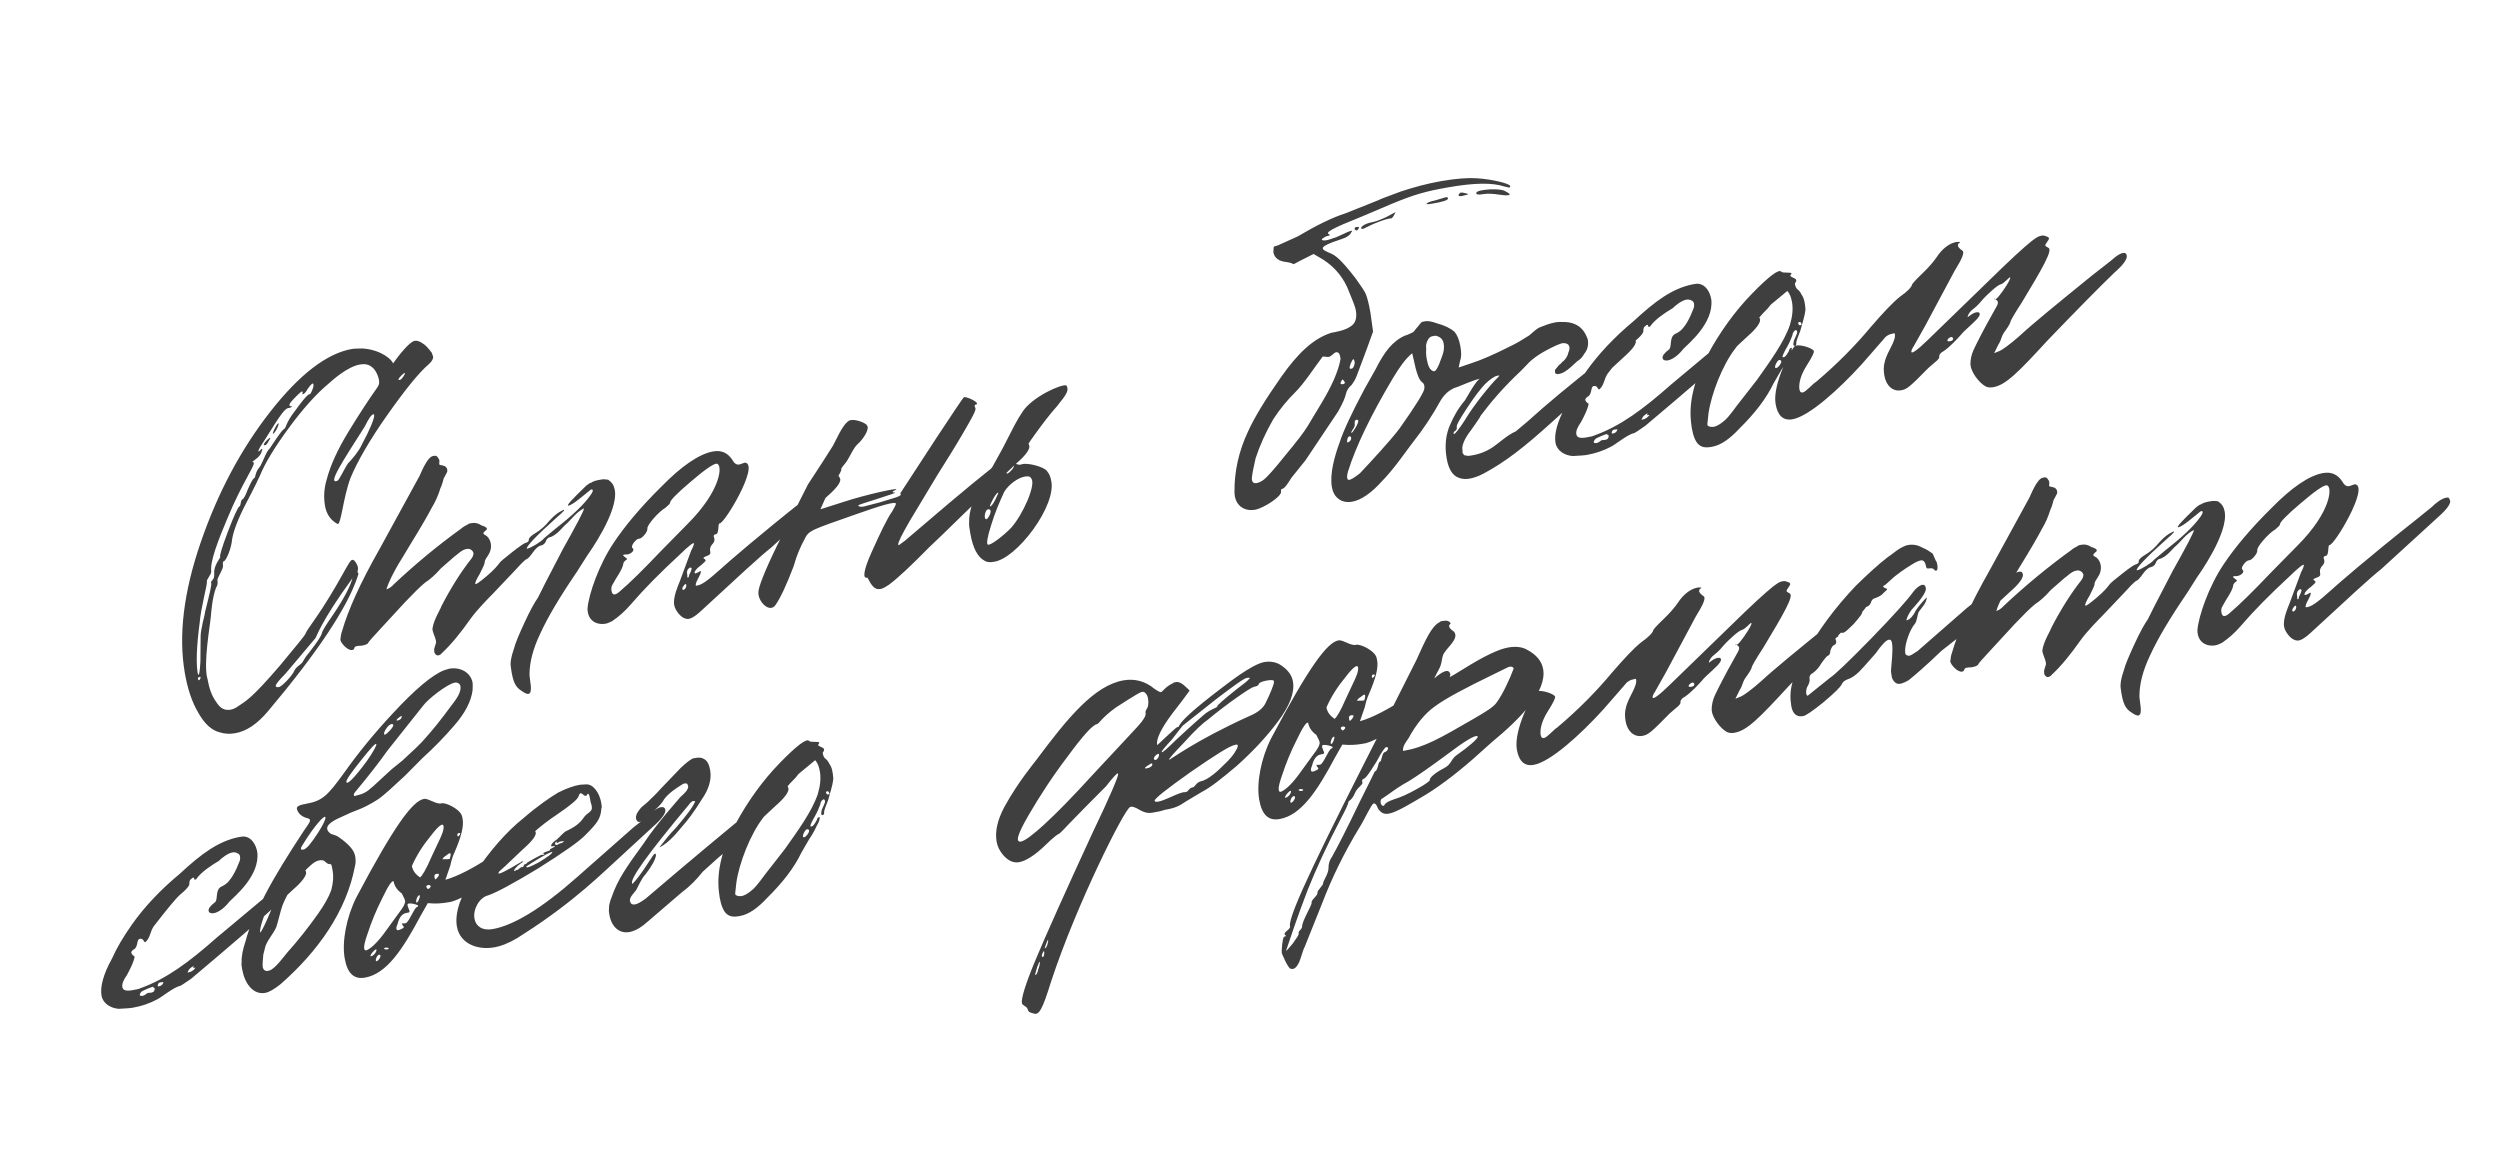 <?xml version="1.0" encoding="UTF-8"?> <svg xmlns="http://www.w3.org/2000/svg" width="270" height="127" viewBox="0 0 270 127" fill="none"><path d="M46.629 38.095L46.774 38.508C46.81 38.721 46.647 39.042 46.329 39.316C45.246 40.235 43.743 42.103 41.808 44.85C39.873 47.597 38.585 49.866 37.863 51.599C37.06 53.711 36.842 56.672 36.463 56.591C35.738 56.205 35.261 55.557 35.101 54.635C34.941 53.713 34.994 52.754 35.272 51.829C35.664 50.299 36.458 48.554 37.653 46.593C38.847 44.632 39.89 43.063 40.77 41.814C40.946 41.565 40.98 41.34 40.931 41.056C40.833 40.488 40.509 39.887 40.176 39.652C39.831 39.346 39.38 39.278 38.884 39.364C37.465 39.611 35.83 41.136 35.512 41.411C34.17 42.52 32.701 44.163 31.164 46.257C29.627 48.35 28.608 50.061 28.095 51.319C27.99 51.556 27.512 52.589 26.576 54.359C25.7 56.046 25.199 57.375 25.063 58.275C24.998 59.163 24.439 60.576 24.155 60.625C24.084 60.637 24.038 60.791 24.087 61.075C24.148 61.43 23.445 62.429 23.482 62.642C23.531 62.925 23.509 63.221 23.333 63.471C22.925 64.492 22.795 66.268 22.773 66.564C22.708 67.452 21.919 71.754 22.415 73.349C22.587 74.342 22.877 75.169 23.354 75.817C23.761 76.477 24.248 76.758 24.887 76.647C25.17 76.598 25.442 76.478 25.701 76.287C26.549 75.701 27.105 75.532 30.265 71.842C32.015 69.712 32.99 68.593 33.024 68.368C33.129 68.13 33.364 67.797 33.774 67.215C36.706 63.053 37.753 60.24 38.086 60.475C38.287 60.367 38.814 61.299 38.638 61.549L38.616 61.845C38.687 61.832 38.699 61.903 38.711 61.974L38.619 62.283C37.516 65.616 34.269 70.49 28.936 76.822C27.785 78.191 26.606 78.98 25.4 79.189C24.762 79.3 24.241 79.244 23.778 79.105C22.865 78.898 22.079 78.157 21.445 77.025C20.727 75.834 20.256 74.381 19.96 72.679C19.259 68.635 19.832 63.932 21.68 58.569C23.527 53.207 26.006 48.539 29.175 44.482C32.345 40.425 35.313 38.157 38.009 37.689C38.293 37.64 38.66 37.65 39.169 37.635C41.241 37.787 42.385 38.904 42.446 39.258C43.091 38.343 44.23 36.903 44.798 36.805C45.01 36.768 45.319 36.861 45.569 37.036C45.889 37.2 46.247 37.577 46.629 38.095ZM33.856 41.552C33.843 41.481 33.831 41.41 33.76 41.422C33.689 41.434 33.501 41.613 33.208 42.029C32.939 42.587 32.526 42.732 32.689 42.411L32.677 42.34C32.665 42.27 32.665 42.27 32.594 42.282C32.523 42.294 32.205 42.569 31.711 43.093C31.276 43.533 31.113 43.854 31.409 43.876C31.621 43.839 31.504 44.005 31.291 44.042C30.782 44.057 30.431 44.557 28.544 47.587C27.899 48.503 27.702 49.049 28.137 48.608C28.313 48.358 28.408 48.488 28.245 48.809C28.072 49.496 26.974 49.906 27.34 49.915C27.72 49.996 26.64 51.352 25.157 54.605C23.326 58.796 22.699 60.658 22.813 61.734C22.803 62.102 22.239 62.638 22.346 62.838C22.396 63.122 21.679 65.731 21.57 67.211C21.22 69.829 21.173 71.665 21.345 72.658C21.37 72.8 21.382 72.871 21.453 72.858C21.524 72.846 21.592 72.396 21.645 71.437L21.665 69.022C21.65 68.513 21.718 68.063 21.844 67.529C21.866 67.233 22.064 66.687 22.166 66.012C22.639 64.103 22.905 63.107 22.797 62.906C22.76 62.694 23.198 62.691 23.134 61.898C23.069 61.105 23.797 60.248 23.785 60.178C23.69 60.048 23.968 59.123 24.619 57.402C25.271 55.682 25.703 54.803 25.833 54.707C26.046 54.67 25.935 54.032 26.206 53.912C26.277 53.9 26.512 53.567 26.756 52.867C27.071 52.154 27.293 51.75 27.423 51.655C27.636 51.618 27.491 51.205 27.901 50.622C28.337 50.181 28.683 48.806 29.13 48.436C29.365 48.103 30.396 46.463 30.667 46.343C30.939 46.222 30.782 45.738 31.92 44.298C32.389 43.633 33.223 42.538 33.448 42.572C33.531 42.631 33.905 41.835 33.856 41.552ZM43.191 41.029C43.404 40.992 43.803 40.339 43.719 40.28C43.636 40.221 42.954 40.924 43.037 40.983C43.05 41.054 43.121 41.041 43.191 41.029ZM29.51 46.836C29.31 46.943 29.847 45.827 30.047 45.719C30.248 45.611 29.782 46.715 29.51 46.836ZM40.411 44.8C40.398 44.729 40.398 44.729 40.328 44.741C40.115 44.778 39.821 45.194 39.389 46.073C37.034 49.769 35.299 52.408 36.456 51.916C36.657 51.808 37.182 50.621 37.592 50.038C38.027 49.597 38.814 48.657 39.071 48.028C39.901 46.496 40.472 45.154 40.411 44.8ZM29.053 47.572C28.89 47.893 28.773 48.059 28.631 48.084C27.992 48.195 29.698 46.657 29.053 47.572ZM30.162 74.198C30.504 74.066 31.563 73.005 31.819 72.376C32.041 71.973 32.384 71.84 32.63 71.578L33.029 70.924C33.51 70.329 34.649 68.89 34.776 68.356C34.81 68.131 35.208 67.478 35.97 66.395C37.19 64.576 37.844 63.294 38.063 62.452C34.579 67.221 34.14 68.905 34.069 68.917L31.039 72.512C30.745 72.928 29.027 74.395 30.162 74.198ZM21.644 73.117C21.561 73.059 21.289 73.179 21.397 73.379C21.517 73.651 21.727 73.176 21.644 73.117ZM55.173 72.055C55.087 71.558 55.201 70.954 55.492 70.099C55.665 69.412 56.085 68.462 56.668 67.192C57.252 65.921 57.755 65.03 58.107 64.531L58.867 63.011L60.784 59.317C62.235 56.727 63.007 55.278 63.087 54.899C62.273 55.259 61.569 56.258 61.121 56.628C60.921 56.736 60.1 57.901 59.319 58.036C59.249 58.048 58.989 58.24 58.955 58.465C58.85 58.702 58.662 58.881 58.378 58.93C58.166 58.967 57.848 59.241 57.554 59.658C57.261 60.074 57.014 60.336 56.944 60.348C56.601 60.48 55.873 61.337 55.626 61.599L53.216 64.136C52.781 64.577 51.475 65.9 50.83 66.815C49.775 68.314 48.753 69.587 47.682 70.576C47.624 70.66 47.494 70.755 47.352 70.78C47.069 70.829 46.865 70.499 46.899 70.274C46.85 69.99 47.026 69.74 47.06 69.515C47.119 69.432 47.094 69.29 47.069 69.148C47.008 68.793 46.697 68.263 46.706 67.896C46.83 66.924 47.639 65.688 47.673 65.463C48.713 63.456 49.803 61.732 50.942 60.292C51 60.209 51.118 60.043 51.139 59.747C51.09 59.463 50.757 59.228 50.474 59.278L50.332 59.302C49.835 59.388 49.283 59.995 49.082 60.103L47.623 61.379C46.953 62.153 46.376 62.618 45.916 62.917C45.339 63.383 44.657 64.086 43.728 65.05L41.084 67.92C40.285 68.79 39.791 69.314 39.745 69.468C39.686 69.551 39.485 69.659 39.06 69.733C38.551 69.748 38.338 69.785 38.292 69.939C38.245 70.093 38.187 70.177 38.045 70.201C37.548 70.287 36.821 69.463 36.759 69.109C36.793 68.883 36.803 68.516 36.954 68.125C37.591 65.895 38.909 62.963 40.98 59.316L45.309 51.404C45.472 51.083 46.124 49.363 46.763 49.252L46.904 49.227C47.259 49.166 47.321 49.521 47.404 49.579C47.512 49.78 47.419 50.088 47.431 50.159C47.514 50.218 47.669 50.264 47.74 50.252L48.048 50.344C48.298 50.52 48.335 50.733 48.301 50.958L47.915 51.683C47.788 52.217 47.637 52.608 47.578 52.691C47.346 53.462 47.031 54.175 46.633 54.828C46.306 55.469 45.522 56.848 44.21 58.975C43.824 59.7 42.299 61.864 41.731 63.643C41.944 63.606 42.274 63.403 42.579 63.057C44.779 60.995 47.205 58.967 49.738 57.14C50.055 56.865 50.327 56.745 50.527 56.638C50.586 56.554 50.728 56.53 50.941 56.493C51.295 56.431 51.675 56.512 52.008 56.746C52.624 56.932 52.732 57.132 52.402 57.336C52.084 57.61 52.168 57.669 52.572 57.891C52.834 58.138 52.954 58.409 53.003 58.693C53.089 59.19 52.95 59.652 52.657 60.068C52.422 60.401 52.317 60.639 52.342 60.781C52.308 61.006 52.085 61.41 51.817 61.968C51.419 62.621 51.267 63.013 51.35 63.072C51.434 63.13 51.822 62.843 52.588 62.199C53.353 61.555 53.776 61.043 53.952 60.794C54.069 60.627 54.516 60.257 55.352 59.601C56.189 58.944 56.648 58.645 56.79 58.621C57.003 58.584 57.12 58.417 57.108 58.347C57.071 58.134 57.318 57.872 57.849 57.56C58.379 57.249 58.885 56.796 59.367 56.201C59.919 55.594 60.379 55.295 60.65 55.175L60.851 55.067C61.064 55.03 60.817 55.292 60.181 55.841C57.839 57.928 56.793 59.059 56.901 59.259L56.972 59.247C57.327 59.186 58.517 58.468 58.752 58.135L59.965 57.121C61.767 55.712 63.025 54.544 63.788 53.462C64.14 52.962 64.044 52.833 63.831 52.87L63.702 52.965L62.548 53.896C61.971 54.361 61.57 54.577 61.428 54.602C61.073 54.663 61.755 53.96 63.319 52.447C63.579 52.256 63.708 52.16 63.779 52.148L63.85 52.136C64.168 51.861 65.103 51.772 65.174 51.76C65.54 51.77 65.695 51.816 65.695 51.816C66.111 52.109 66.314 52.439 66.4 52.936C66.806 55.277 63.569 59.784 63.451 59.951L62.303 61.757C60.439 64.492 59.139 66.69 58.346 68.435C57.54 70.11 57.206 71.556 57.19 72.728C57.146 73.32 57.63 74.844 57.062 74.942C56.92 74.967 56.683 74.862 56.35 74.627C55.696 74.229 55.385 73.698 55.173 72.055ZM73.352 66.345C73.078 66.028 72.874 65.698 72.813 65.343C72.665 64.491 73.249 63.221 73.4 62.83L74.645 59.471C74.867 59.068 74.96 58.759 74.948 58.688C74.923 58.546 74.405 58.929 73.405 59.906C71.263 61.885 69.523 63.648 68.125 65.279C67.455 66.052 66.82 66.601 66.101 67.091C65.829 67.211 65.629 67.319 65.416 67.356C64.352 67.54 63.449 66.966 63.452 65.723C63.561 64.243 64.676 60.98 66.306 58.579C67.466 56.843 69.158 54.796 71.404 52.58C73.638 50.293 75.536 49.014 77.025 48.755C77.948 48.596 78.589 48.923 79.079 49.642C79.295 50.043 79.544 50.219 79.828 50.169C80.041 50.133 80.442 49.917 80.525 49.975C81.972 50.309 78.237 56.584 77.715 56.528C77.502 56.565 77.687 57.629 77.332 57.69C77.119 57.727 77.061 57.81 77.085 57.952C77.098 58.023 77.301 58.353 76.996 58.699C76.749 58.961 76.644 59.198 76.693 59.482C76.742 59.766 76.767 59.907 76.282 60.065C75.94 60.197 75.881 60.28 76.119 60.385L76.214 60.515C76.227 60.586 76.038 60.764 75.721 61.039C75.002 61.529 74.745 62.158 75.347 61.834C75.547 61.727 75.677 61.631 75.689 61.702C75.751 62.057 75.022 62.914 75.155 63.256C75.735 63.229 76.383 62.751 77.901 61.392C78.595 60.76 81.832 57.933 87.037 53.816L88.768 52.419C89.015 52.157 89.839 51.43 90.418 51.403C90.56 51.378 90.644 51.437 90.668 51.578C90.942 51.896 90.544 52.55 89.403 53.552L83.284 59.143C82.189 59.991 79.671 62.327 75.576 66.106C75.07 66.559 74.61 66.858 74.243 66.849C73.947 66.827 73.626 66.663 73.352 66.345ZM71.367 59.528L74.224 56.621C77.964 52.904 78.064 50.11 77.401 50.079C77.105 50.057 76.186 50.655 74.597 52.026C73.066 53.315 72.326 54.101 72.362 54.314C72.375 54.385 72.186 54.563 71.869 54.838C71.138 55.257 69.857 56.721 69.918 57.076C69.98 57.43 69.31 58.204 69.014 58.182L68.943 58.195C68.659 58.244 68.061 59.005 68.31 59.181L68.406 59.311C68.455 59.595 67.995 59.894 67.628 59.884C67.261 59.875 67.203 59.958 67.452 60.134C67.619 60.251 67.702 60.31 67.714 60.381C67.727 60.452 67.313 60.596 67.304 60.963C67.189 61.568 66.474 62.496 66.205 63.054C66.029 63.304 65.995 63.529 66.044 63.812C66.13 64.309 66.426 64.331 66.932 63.878C68.015 62.959 69.45 61.541 71.367 59.528ZM74.437 62.065C74.496 61.982 74.764 61.424 74.681 61.365C74.573 61.165 74.255 61.439 74.221 61.664C74.163 61.747 74.224 62.102 74.236 62.173C74.249 62.244 74.19 62.327 74.273 62.386C74.357 62.444 74.449 62.136 74.437 62.065ZM73.724 63.431C73.665 63.514 73.702 63.727 73.773 63.715C74.27 63.629 74.227 62.54 73.724 63.431ZM93.684 62.382C93.129 62.551 93.253 61.58 94.151 59.597C95.05 57.615 95.738 56.107 96.383 55.191C96.664 54.704 96.769 54.467 96.757 54.396C96.708 54.112 95.042 54.62 92.22 55.621C87.744 57.201 87.318 57.275 86.898 58.224C86.454 59.032 86.034 59.982 85.722 61.132C84.918 63.244 84.276 64.598 83.749 65.347C83.103 66.263 81.852 64.945 81.905 63.986C81.89 63.477 82.541 61.756 83.943 58.883L87.262 52.315L88.821 49.926L89.969 48.119L90.624 46.836C91.01 46.112 91.361 45.612 91.763 45.397L91.904 45.372C92.401 45.286 93.255 45.576 93.6 45.882L93.708 46.083C93.794 46.579 93.149 47.495 92.643 47.948C92.196 48.318 91.788 49.338 91.378 49.921C91.013 50.349 90.838 50.599 90.85 50.67C90.933 50.729 90.711 51.133 90.313 51.786C89.914 52.44 89.68 52.773 89.609 52.785C89.396 52.822 89.458 53.177 89.025 54.056L88.605 55.005L91.098 54.208C93.377 53.447 97.668 52.484 96.653 52.952C96.311 53.085 96.335 53.227 96.619 53.178C96.844 53.212 96.289 53.381 94.836 53.852C93.383 54.323 92.686 54.517 92.698 54.588C92.723 54.73 92.948 54.764 93.303 54.702L94.981 54.265C96.434 53.794 97.569 53.597 97.223 53.292L101.091 47.36C103.002 44.471 103.986 42.985 104.116 42.89C104.471 42.828 105.907 43.529 105.423 43.686C105.21 43.723 105.235 43.865 105.343 44.066C105.451 44.266 105.006 45.074 104.105 46.618C103.262 48.08 102.289 49.637 101.2 51.36L98.307 56.173C97.406 57.718 96.974 58.597 97.011 58.809C97.023 58.88 97.023 58.88 97.094 58.868L97.742 58.39C100.861 55.73 104.039 52.987 107.443 50.278L109.245 48.87C109.445 48.762 110.244 47.892 110.824 47.865C111.037 47.828 111.133 47.958 111.17 48.17C111.231 48.525 110.762 49.191 109.808 50.014C105.22 54.317 101.551 58.022 100.351 59.107C98.363 61.133 96.916 62.48 96.009 63.148C95.809 63.256 95.361 63.626 94.994 63.617C94.214 63.752 93.767 62.441 93.684 62.382ZM104.793 57.606C104.695 57.039 104.634 56.684 104.668 56.459C104.558 54.14 106.61 51.226 107.197 50.394C108.145 48.695 108.53 47.97 108.472 48.054C109.29 46.45 109.886 45.251 110.414 44.502C111.445 42.861 114.702 41.42 115.177 41.63C115.488 42.16 115.195 42.577 114.174 43.85C113.316 44.802 112.365 46.063 111.251 47.645L110.173 49.439C109.819 49.501 109.606 49.538 109.665 49.454C109.606 49.538 109.168 49.541 109.538 49.988C109.788 50.164 110.096 50.257 110.367 50.136C110.994 49.955 112.677 50.394 113.047 50.841C113.321 51.159 113.454 51.501 113.515 51.856C114.196 54.515 109.807 60.391 107.299 60.679C106.945 60.741 106.578 60.731 106.328 60.556C105.603 60.17 105.076 59.238 104.793 57.606ZM108.705 51.082C108.717 51.153 108.717 51.153 108.788 51.141C109.001 51.104 109.553 50.497 109.516 50.284C109.492 50.142 109.408 50.084 109.266 50.108C109.054 50.145 108.949 50.382 108.785 50.703C108.739 50.857 108.692 51.011 108.705 51.082ZM109.216 56.986C109.886 56.212 110.448 55.238 110.973 54.05C111.486 52.792 111.634 51.963 111.36 51.645C111.252 51.444 111.027 51.41 110.672 51.472C109.892 51.607 108.926 52.359 108.469 53.096C107.99 54.129 107.466 55.316 107.048 56.704C106.619 58.02 106.529 58.767 106.683 58.813C106.933 58.989 108.476 57.772 109.216 56.986ZM107.76 53.219C107.547 53.256 106.834 54.622 106.917 54.681C107 54.739 107.247 54.477 107.516 53.919C107.784 53.361 107.889 53.124 107.76 53.219ZM106.682 55.014C106.399 55.063 106.204 56.047 106.5 56.068C106.666 56.185 107.392 54.891 106.682 55.014ZM133.323 53.172C133.296 50.911 133.791 48.706 134.807 46.557C135.495 45.049 136.69 43.089 138.391 40.675C140.091 38.261 141.773 36.581 143.781 35.94C144.136 35.879 145.271 35.682 145.789 35.3C146.391 34.976 146.576 34.359 146.429 33.508C146.367 33.154 146.102 32.469 145.729 31.583C145.175 30.072 144.244 28.918 142.925 28.05L141.867 27.43L140.322 28.209L139.72 28.533C139.399 28.369 139.174 28.335 138.949 28.301C138.132 28.224 137.633 27.872 137.522 27.233L137.565 26.641L138.05 26.484L140.15 25.535C142.072 24.398 143.819 23.511 145.342 23.028L148.896 21.608C149.026 21.512 149.852 21.223 151.293 20.681C152.675 20.222 154.14 19.822 155.701 19.551C157.332 19.268 158.634 19.189 159.522 19.254C161.073 19.351 163.053 19.811 163.102 20.095C163.115 20.166 163.056 20.249 162.985 20.261L162.452 20.135C161.135 19.705 159.17 19.754 156.475 20.221C153.921 20.664 152.739 21.015 150.284 22.025L147.085 23.383C143.873 24.671 143.071 25.102 143.546 25.312C143.7 25.358 143.642 25.442 143.358 25.491C143.216 25.515 143.016 25.623 142.756 25.814L142.769 25.885C142.781 25.956 142.935 26.003 143.29 25.941C143.503 25.904 143.845 25.772 144.329 25.615L145.616 25.026C146.1 24.869 146.1 24.869 145.924 25.119C145.819 25.357 145.501 25.631 144.946 25.8C143.493 26.271 142.821 26.607 142.858 26.82C142.895 27.033 143.203 27.125 143.524 27.289C144.224 27.533 144.818 28.015 146.418 30.076C147.004 30.924 147.386 31.442 147.518 31.785C147.651 32.127 147.832 32.753 148.004 33.747L148.29 35.816L147.499 37.999L146.499 40.657C146.347 41.049 146.171 41.299 145.996 41.548C145.678 41.823 145.443 42.156 145.363 42.535C145.282 42.914 145.026 43.543 144.523 44.434L140.983 49.725L139.48 51.593C139.023 52.33 138.73 52.746 138.517 52.783C138.375 52.808 138.316 52.891 138.353 53.104C138.439 53.6 136.471 54.891 135.549 55.051C134.343 55.26 133.344 54.557 133.323 53.172ZM157.557 20.983C157.615 20.9 157.674 20.817 157.745 20.805C157.887 20.78 158.112 20.814 158.42 20.907C158.645 20.941 158.587 21.024 158.161 21.098C157.819 21.23 157.381 21.233 157.557 20.983ZM160.184 20.966C159.688 21.052 159.463 21.018 159.438 20.876C159.413 20.735 159.614 20.627 160.111 20.541C160.962 20.393 162.134 20.409 162.538 20.631C162.858 20.795 163.025 20.912 163.037 20.983C163.049 21.054 162.979 21.066 162.908 21.079C162.695 21.116 162.399 21.094 161.948 21.026C161.273 20.924 160.681 20.88 160.184 20.966ZM154.969 21.651L156.15 21.3C156.292 21.276 156.375 21.334 156.388 21.405C156.424 21.618 155.869 21.787 154.734 21.984C154.379 22.046 154.167 22.082 154.083 22.024C154 21.965 154.401 21.75 154.969 21.651ZM148.213 23.991C148.497 23.942 148.981 23.785 149.725 23.437L150.727 22.898L150.564 23.219C150.4 23.539 150.271 23.635 150.116 23.588C149.549 23.687 148.451 24.096 147.578 24.54C147.247 24.744 147.035 24.78 147.01 24.639C146.973 24.426 147.575 24.102 148.213 23.991ZM146.301 24.762C146.276 24.62 146.335 24.536 146.547 24.5L146.773 24.534C146.785 24.605 146.726 24.688 146.609 24.854C146.55 24.938 146.313 24.832 146.301 24.762ZM141.219 46.03L142.694 43.582C143.772 41.788 144.519 40.197 144.782 38.763L144.745 38.55C144.684 38.195 144.588 38.066 144.363 38.032L144.292 38.044C144.079 38.081 143.786 38.497 143.502 38.546C143.289 38.583 143.052 38.478 142.839 38.515L142.663 38.765C142.123 39.443 140.857 41.416 139.858 42.393C139.046 43.192 138.259 44.132 137.509 45.285C136.666 46.746 136.036 48.171 135.607 49.488C135.32 50.78 135.159 51.538 135.208 51.822C135.257 52.106 135.424 52.223 135.707 52.174C135.92 52.137 136.263 52.005 136.58 51.73C136.898 51.456 137.697 50.587 138.836 49.147C140.046 47.695 140.821 46.684 141.219 46.03ZM146.311 39.155C146.225 38.659 146.154 38.671 145.886 39.229C145.688 39.775 145.713 39.917 146.055 39.784C146.185 39.689 146.29 39.451 146.311 39.155ZM145.212 41.246C145.105 41.045 145.021 40.986 144.95 40.999L144.787 41.319C144.728 41.403 144.824 41.532 145.036 41.495C145.249 41.459 145.296 41.304 145.212 41.246ZM144.904 54.087C144.346 53.819 143.976 53.371 143.841 52.591C143.595 51.172 144.138 49.251 144.685 47.768C145.115 46.451 146.025 44.539 147.347 42.045L148.575 39.859C149.499 38.018 150.39 36.84 151.748 36.24C151.961 36.203 152.362 35.987 152.633 35.867L153.479 34.844C153.537 34.76 153.679 34.736 153.892 34.699C154.247 34.637 154.626 34.718 155.172 34.915C156.014 35.135 156.655 35.462 157.084 35.826C157.358 36.144 157.598 36.687 157.721 37.396C157.832 38.035 157.847 38.544 157.696 38.935L157.535 39.694L158.846 39.248C159.885 38.921 161.314 38.308 163.06 37.421C163.803 37.073 164.464 36.666 164.923 36.367C165.266 36.235 165.864 35.473 166.42 35.304C166.762 35.171 167.376 34.919 168.014 34.808C168.298 34.759 168.665 34.768 169.032 34.778C170.062 34.819 170.799 35.275 171.23 36.078C171.351 36.349 171.458 36.55 171.483 36.691C171.581 37.259 171.455 37.792 171.091 38.221C170.927 38.541 170.68 38.804 170.35 39.007L169.656 39.639C169.15 40.092 168.69 40.391 168.181 40.406L168.027 40.36C167.944 40.301 167.919 40.159 167.953 39.934L168.376 39.422C168.576 39.314 168.681 39.077 168.882 38.969C169.129 38.707 169.305 38.457 169.385 38.078C169.49 37.841 169.524 37.615 169.499 37.474C169.463 37.261 169.284 37.073 168.917 37.063C168.763 37.017 168.491 37.137 168.149 37.269C166.591 37.978 165.542 38.671 164.931 39.362L164.249 40.065C162.425 41.769 161.027 43.4 159.901 44.911C159.854 45.065 159.503 45.564 158.857 46.48C158.2 47.325 157.885 48.037 157.913 48.617L158.052 48.154C157.959 48.462 157.925 48.688 157.962 48.9C157.974 48.971 158.07 49.101 158.153 49.16C158.236 49.218 158.449 49.181 158.532 49.24C159.538 49.139 160.435 48.837 161.284 48.251C161.743 47.953 162.814 46.963 163.7 46.59L164.912 45.576C166.995 43.681 169.679 41.462 172.894 38.931L174.625 37.535C174.872 37.273 175.696 36.546 176.276 36.518C176.418 36.493 176.501 36.552 176.597 36.682C176.871 37 176.402 37.666 175.26 38.667C172.366 41.361 170.283 43.257 169.07 44.271L167.364 45.809C164.645 48.253 162.655 49.84 160.249 51.135C159.647 51.458 159.092 51.627 158.737 51.689C158.312 51.763 157.945 51.753 157.553 51.602C156.853 51.358 156.434 50.627 156.237 49.492C156.004 48.144 156.149 46.876 156.628 45.843C156.989 44.977 157.492 44.086 158.221 43.229L158.9 42.088C158.959 42.005 159.579 40.947 159.863 40.898C159.082 41.033 157.737 41.705 157.111 41.887C156.497 42.139 155.991 42.592 155.593 43.246C154.704 44.861 153.719 46.348 152.581 47.787C152.04 48.465 150.587 50.617 149.281 51.94C148.118 53.238 147.01 54.014 146.017 54.186C145.662 54.248 145.295 54.239 144.904 54.087ZM155.775 38.392C155.926 38 155.994 37.55 155.92 37.124C155.834 36.627 155.572 36.381 155.039 36.254L154.826 36.291L154.684 36.315C154.471 36.352 154.283 36.531 154.178 36.769C154.014 37.089 153.992 37.385 154.029 37.598C154.008 37.894 153.998 38.261 154.084 38.758C154.22 39.538 154.448 40.01 154.827 40.09C155.218 40.242 155.716 38.475 155.775 38.392ZM151.15 46.281C152.968 43.701 153.823 42.31 153.833 41.944C153.854 41.647 153.818 41.435 153.568 41.259C152.985 40.848 152.687 38.708 152.518 38.152C151.811 38.713 151.166 39.629 150.428 40.853C148.052 44.846 146.44 48.194 145.593 50.898C145.501 51.207 145.467 51.432 145.503 51.645C145.528 51.787 145.611 51.845 145.753 51.821C145.895 51.796 146.296 51.581 146.873 51.115C148.107 49.805 150.2 47.542 151.15 46.281ZM158.223 45.348C159.124 43.803 160.991 41.506 161.744 40.791C161.991 40.529 161.991 40.529 161.707 40.578C161.424 40.627 160.964 40.926 160.399 41.463C159.905 41.987 159.248 42.831 158.439 44.068C157.689 45.221 157.291 45.874 157.328 46.087C157.365 46.3 157.319 46.454 157.118 46.562C156.988 46.658 156.942 46.812 157.025 46.87C157.109 46.929 157.531 46.417 158.223 45.348ZM146.694 45.446C146.682 45.375 146.599 45.317 146.457 45.341C146.386 45.354 146.269 45.52 146.305 45.733C146.342 45.946 146.296 46.1 146.12 46.35C145.944 46.599 145.898 46.754 145.969 46.741C146.052 46.8 146.743 45.73 146.694 45.446ZM145.925 47.333C145.935 46.966 145.521 47.111 145.512 47.478C145.478 47.703 145.431 47.857 145.632 47.75C145.833 47.642 145.95 47.475 145.925 47.333ZM188.727 36.333L187.28 37.679C185.457 39.384 182.278 42.127 177.687 45.992C176.968 46.482 176.579 46.769 176.438 46.794C175.799 46.904 174.327 48.109 173.985 48.242C173.183 48.673 172.285 48.975 171.363 49.135C171.008 49.196 170.499 49.211 169.849 49.251C168.96 49.186 168.14 48.67 167.993 47.819C167.833 46.897 168.179 45.522 169.127 43.823C169.652 42.636 170.389 41.411 171.269 40.163C172.618 38.248 174.346 36.414 176.453 34.66C178.783 32.503 180.597 31.165 182.784 30.713C183.139 30.652 183.352 30.615 183.506 30.661C184.181 30.763 184.671 31.482 184.819 32.333C185.12 34.912 182.293 37.156 181.8 37.68C181.741 37.763 180.966 38.774 180.115 38.922C179.902 38.959 179.748 38.912 179.665 38.854C179.582 38.795 179.569 38.724 179.557 38.653C179.52 38.44 179.755 38.107 180.273 37.725C180.578 37.38 180.277 36.482 180.866 36.088C181.137 35.968 181.539 35.752 181.773 35.419C182.079 35.074 182.301 34.67 182.569 34.112L182.931 33.245C183.011 32.866 182.962 32.582 182.725 32.477C182.558 32.36 182.333 32.326 182.12 32.363C181.624 32.449 180.917 33.01 180.67 33.272C179.809 33.786 178.76 34.48 178.233 35.229C178.174 35.312 178.032 35.337 178.02 35.266C177.983 35.053 177.9 34.994 177.653 35.256C177.452 35.364 177.501 35.648 177.467 35.873C177.362 36.111 177.057 36.456 176.48 36.921C175.974 37.374 175.011 38.564 173.638 40.337C173.227 40.92 173.267 41.57 172.761 42.023C172.702 42.107 172.619 42.048 172.511 41.847C172.416 41.718 172.332 41.659 172.119 41.696C171.765 41.758 171.971 42.526 171.511 42.825C171.24 42.945 171.206 43.17 171.206 43.17C171.23 43.312 171.326 43.441 171.576 43.617C171.461 44.222 171.134 44.863 170.748 45.588C170.338 46.17 170.186 46.562 170.248 46.917C170.309 47.271 170.688 47.352 171.327 47.241C171.682 47.18 172.036 47.118 172.237 47.01C174.988 46.022 177.451 44.206 180.428 41.571L185.279 37.515L187.716 35.558C187.917 35.45 189.021 34.235 189.672 34.196C189.885 34.159 190.052 34.276 190.088 34.489C190.15 34.844 189.681 35.51 188.727 36.333ZM177.28 45.332L177.422 45.307C177.706 45.258 177.965 45.067 178.141 44.818C178.07 44.83 177.916 44.783 177.857 44.867L177.962 44.629C177.62 44.762 177.373 45.024 177.28 45.332ZM174.106 46.832L174.248 46.808C174.461 46.771 174.649 46.592 174.683 46.367C174.47 46.404 174.387 46.345 174.186 46.453C174.069 46.62 174.023 46.774 174.106 46.832ZM173.693 46.977L173.538 46.931L173.597 46.847C173.042 47.017 172.641 47.233 172.369 47.353C172.181 47.531 172.064 47.698 172.159 47.828L172.384 47.861C172.668 47.812 172.786 47.646 172.986 47.538C173.199 47.501 173.353 47.547 173.554 47.44C173.754 47.332 173.776 47.036 173.693 46.977ZM184.918 48.246L184.705 48.283C183.996 48.406 183.521 48.196 183.222 47.736C182.923 47.277 182.717 46.509 182.628 45.574C182.389 43.35 183.001 40.979 184.381 38.401C185.761 35.824 187.415 33.564 189.214 31.718C191.013 29.871 192.108 29.023 192.383 29.341C192.491 29.542 193.697 29.333 193.45 29.595C193.274 29.845 193.345 29.832 193.665 29.996C194.057 30.147 194.082 30.289 193.847 30.622L193.872 30.764C193.909 30.977 194.016 31.177 194.183 31.295C194.266 31.353 194.445 31.541 194.565 31.813C194.852 32.202 194.95 32.769 194.99 33.42C194.912 34.237 194.563 35.175 194.529 35.4C194.402 35.933 194.121 36.42 193.995 36.954C194.032 37.167 193.973 37.25 193.914 37.333C193.643 37.453 193.652 37.086 193.711 37.003C193.662 36.719 194.202 36.041 194.082 35.77L193.986 35.64C193.773 35.677 193.597 35.927 193.576 36.223C193.424 36.614 193.273 37.006 192.992 37.493C192.653 38.063 192.501 38.455 192.514 38.526C192.526 38.597 192.597 38.585 192.668 38.572C192.81 38.548 192.986 38.298 193.208 37.894C193.242 37.669 193.371 37.573 193.513 37.549C193.55 37.762 193.458 38.07 193.177 38.557C192.967 39.032 192.686 39.519 192.392 39.935L191.55 41.397C190.744 43.071 189.488 44.677 187.865 46.274C186.819 47.405 185.841 48.086 184.918 48.246ZM184.691 46.093L185.058 46.103C185.413 46.041 185.743 45.838 186.19 45.468C186.767 45.003 187.4 44.016 187.882 43.421C187.823 43.504 188.48 42.66 189.795 40.97C191.144 39.056 192.681 36.962 193.308 35.1C193.586 34.175 193.664 33.358 193.541 32.648C193.455 32.152 193.31 31.738 193.035 31.42L191.246 32.9C191.07 33.15 190.764 33.495 190.388 33.852C189.836 34.46 188.873 35.65 188.345 36.399L187.394 37.66C186.021 39.432 184.81 42.565 184.516 44.662L184.405 45.705C184.405 45.705 184.371 45.93 184.454 45.988L184.691 46.093ZM194.514 34.891C194.502 34.82 194.418 34.761 194.348 34.774C194.206 34.798 194.147 34.881 194.243 35.011C194.255 35.082 194.338 35.141 194.409 35.128C194.622 35.091 194.61 35.02 194.514 34.891ZM191.776 39.75L191.847 39.738C192.06 39.701 192.353 39.285 192.387 39.059C192.362 38.918 192.279 38.859 192.137 38.883C191.924 38.92 191.551 39.716 191.776 39.75ZM212.808 39.392C212.792 38.883 212.907 38.279 213.175 37.721C213.444 37.163 214.145 35.726 215.432 33.457C215.83 32.803 215.865 32.578 215.615 32.402C215.448 32.285 215.365 32.226 215.365 32.226C215.414 32.51 215.732 32.236 216.319 31.403C216.964 30.487 217.174 30.013 217.09 29.954C217.007 29.895 216.408 30.657 216.054 30.718C215.699 30.78 214.511 31.936 214.264 32.198C213.9 32.626 213.536 33.055 213.147 33.341C212.758 33.628 212.524 33.961 212.502 34.257C213.079 33.791 213.492 33.647 213.73 33.752C213.979 33.928 213.686 34.344 212.992 34.976C212.298 35.608 211.921 35.965 211.804 36.132C211.498 36.477 210.64 37.429 209.922 37.919C209.65 38.04 209.403 38.302 209.44 38.514C209.489 38.798 208.959 39.109 208.264 39.741C206.277 41.767 205.959 42.041 205.321 42.152C204.399 42.312 203.696 41.63 203.511 40.565C203.425 40.069 203.41 39.56 203.549 39.097C203.583 38.872 203.781 38.326 204.167 37.602C204.553 36.877 204.75 36.331 204.618 35.989L204.476 36.014C203.979 36.1 203.649 36.303 203.356 36.719L201.1 39.303C198.585 42.077 195.361 44.974 193.587 45.282C192.594 45.454 191.987 44.902 191.765 43.625C191.396 41.496 193.489 37.553 193.891 37.337L194.032 37.313C194.529 37.227 195.608 37.551 195.883 37.869C195.978 37.998 195.71 38.556 195.135 39.46C194.561 40.363 194.271 41.217 194.323 41.939L194.348 42.081C194.384 42.294 194.48 42.423 194.693 42.386C195.048 42.325 195.834 41.385 196.106 41.265C198.402 39.332 200.389 37.307 202.021 35.343C203.361 33.796 204.407 32.664 205.243 32.008C205.962 31.518 206.456 30.994 206.49 30.769C206.477 30.698 206.842 30.269 207.594 29.554C208.347 28.839 208.829 28.244 209.122 27.828C210.446 25.771 212.034 26.081 211.621 26.225C211.491 26.321 211.433 26.404 211.457 26.546C211.482 26.688 211.661 26.876 211.911 27.052C212.231 27.216 211.916 27.928 211.061 29.318L207.915 35.198L206.687 37.384C206.511 37.634 206.406 37.871 206.43 38.013C206.467 38.226 207.056 37.832 208.244 36.676L216.314 28.846C218.255 26.975 219.467 25.961 219.797 25.758C220.186 25.471 220.541 25.41 220.766 25.444C221.383 25.629 221.395 25.7 221.102 26.116C220.809 26.532 220.809 26.532 221.212 26.755C221.758 26.953 220.576 28.984 218.363 32.656C217.495 33.976 217.109 34.7 217.122 34.771C217.134 34.842 216.97 35.163 216.618 35.662C216.078 36.341 216.257 36.529 215.8 37.266L215.368 38.145L215.982 37.892C216.253 37.772 216.972 37.282 218.114 36.28C219.561 34.933 222.187 32.797 225.967 29.73L227.768 28.322C227.969 28.214 228.768 27.345 229.348 27.317C229.561 27.28 229.656 27.41 229.693 27.623C229.755 27.978 229.286 28.643 228.332 29.466C226.768 30.98 224.404 33.363 221.124 36.781C217.927 40.258 216.621 41.581 215.274 41.815C214.919 41.876 214.694 41.842 214.456 41.737C213.732 41.351 212.872 40.185 212.808 39.392ZM210.931 36.575C210.832 36.008 209.833 36.985 210.613 36.85C210.826 36.813 210.955 36.717 210.931 36.575ZM31.698 96.033L30.251 97.38C28.427 99.084 25.249 101.828 20.658 105.693C19.939 106.183 19.55 106.469 19.408 106.494C18.77 106.605 17.298 107.81 16.955 107.942C16.153 108.373 15.256 108.675 14.333 108.835C13.979 108.897 13.47 108.912 12.819 108.952C11.931 108.886 11.111 108.371 10.963 107.519C10.803 106.597 11.149 105.222 12.097 103.523C12.622 102.336 13.36 101.112 14.239 99.863C15.588 97.949 17.316 96.115 19.424 94.361C21.753 92.203 23.568 90.866 25.755 90.413C26.109 90.352 26.322 90.315 26.476 90.361C27.152 90.464 27.642 91.182 27.789 92.034C28.09 94.612 25.264 96.856 24.77 97.38C24.712 97.463 23.937 98.474 23.085 98.622C22.873 98.659 22.718 98.613 22.635 98.554C22.552 98.495 22.54 98.424 22.527 98.353C22.491 98.141 22.725 97.808 23.243 97.425C23.549 97.08 23.247 96.183 23.837 95.788C24.108 95.668 24.509 95.452 24.744 95.119C25.049 94.774 25.271 94.37 25.54 93.812L25.901 92.946C25.982 92.566 25.933 92.283 25.695 92.178C25.529 92.06 25.303 92.026 25.091 92.063C24.594 92.149 23.887 92.71 23.641 92.972C22.78 93.487 21.731 94.18 21.203 94.929C21.144 95.013 21.003 95.037 20.99 94.966C20.953 94.753 20.87 94.695 20.623 94.957C20.423 95.065 20.472 95.348 20.438 95.573C20.333 95.811 20.027 96.156 19.45 96.622C18.944 97.075 17.982 98.265 16.608 100.037C16.198 100.62 16.237 101.271 15.731 101.724C15.673 101.807 15.589 101.748 15.482 101.548C15.386 101.418 15.303 101.36 15.09 101.397C14.735 101.458 14.941 102.226 14.482 102.525C14.21 102.645 14.176 102.87 14.176 102.87C14.201 103.012 14.296 103.142 14.546 103.318C14.432 103.922 14.104 104.563 13.719 105.288C13.308 105.871 13.157 106.262 13.218 106.617C13.28 106.972 13.659 107.052 14.297 106.941C14.652 106.88 15.007 106.818 15.207 106.711C17.959 105.722 20.421 103.907 23.399 101.271L28.249 97.215L30.687 95.258C30.887 95.15 31.992 93.936 32.643 93.896C32.855 93.859 33.022 93.977 33.059 94.189C33.12 94.544 32.651 95.21 31.698 96.033ZM20.251 105.032L20.393 105.008C20.677 104.959 20.936 104.768 21.112 104.518C21.041 104.53 20.887 104.484 20.828 104.567L20.933 104.33C20.59 104.462 20.343 104.724 20.251 105.032ZM17.076 106.533L17.218 106.508C17.431 106.471 17.619 106.292 17.654 106.067C17.441 106.104 17.357 106.046 17.157 106.153C17.04 106.32 16.993 106.474 17.076 106.533ZM16.663 106.677L16.509 106.631L16.568 106.548C16.012 106.717 15.611 106.933 15.34 107.053C15.152 107.232 15.034 107.398 15.13 107.528L15.355 107.562C15.639 107.513 15.756 107.346 15.957 107.238C16.169 107.201 16.324 107.248 16.524 107.14C16.725 107.032 16.746 106.736 16.663 106.677ZM26.151 104.667C26.09 104.313 26.053 104.1 26.099 103.946C26.059 103.295 26.22 102.536 26.557 101.528C26.857 100.307 27.591 98.645 28.632 96.638C29.672 94.63 31.102 92.336 32.778 89.781C33.54 88.698 33.657 88.532 33.266 88.381C32.661 88.266 32.149 87.843 32.063 87.347C32.014 87.063 32.428 86.918 33.066 86.808C34.84 86.5 35.392 85.893 37.105 83.55C38.688 81.302 40.438 79.172 42.472 76.993C44.811 74.468 46.659 72.905 47.958 72.388L48.513 72.219C49.719 72.01 50.847 72.618 51.044 73.753C51.069 73.895 51.047 74.191 51.038 74.558C50.88 75.754 50.225 77.037 49.003 78.418C47.969 79.62 46.852 80.764 45.652 81.849L43.723 83.791C42.464 84.959 41.523 85.853 40.804 86.343C40.014 86.845 39.212 87.277 38.386 87.566C38.315 87.578 37.701 87.831 36.486 88.407C35.27 88.983 35.001 89.541 35.751 90.069L36.059 90.162C36.213 90.208 36.367 90.254 36.617 90.43C37.699 91.193 38.248 91.828 38.358 92.467C38.432 92.892 38.423 93.259 38.33 93.568C37.415 98.403 34.365 102.732 30.305 106.286C29.598 106.846 29.067 107.158 28.642 107.231C27.294 107.465 26.409 106.157 26.151 104.667ZM40.333 84.89L42.286 83.09L43.44 82.159L44.888 80.812L45.511 80.193C46.063 79.585 46.921 78.633 47.931 77.289L48.94 75.945C49.597 75.1 49.853 74.471 49.696 73.986C49.589 73.786 49.351 73.681 49.138 73.718C48.287 73.865 46.167 75.548 45.698 76.214L41.859 81.045C40.921 82.377 39.782 83.817 38.513 85.352C38.267 85.614 38.149 85.78 38.257 85.981C39.309 85.725 39.509 85.618 40.333 84.89ZM42.832 77.807C42.915 77.866 43.329 77.721 43.363 77.496C43.468 77.258 43.326 77.283 43.008 77.557C42.879 77.653 42.82 77.736 42.832 77.807ZM41.48 79.284C41.48 79.284 41.493 79.355 41.564 79.342C41.776 79.305 42.517 78.519 42.48 78.306C42.468 78.236 42.385 78.177 42.314 78.189C42.101 78.226 41.913 78.405 41.737 78.655C41.561 78.904 41.456 79.142 41.48 79.284ZM39.582 82.243C40.344 81.161 40.672 80.52 40.647 80.378C40.61 80.165 40.058 80.773 38.978 82.129C37.898 83.486 37.37 84.235 37.407 84.447C37.468 84.802 38.221 84.087 39.582 82.243ZM34.341 89.948C34.915 89.045 35.184 88.487 35.147 88.274C35.086 87.919 33.922 89.217 32.727 91.178C32.434 91.594 32.4 91.819 32.755 91.757C33.11 91.696 33.591 91.101 34.341 89.948ZM31.028 102.872C32.191 101.574 33.33 100.134 34.386 98.636C35.031 97.72 35.534 96.829 35.778 96.129C35.998 95.287 36.029 94.624 35.93 94.057C35.869 93.702 35.82 93.418 35.724 93.289C35.666 93.372 35.666 93.372 35.582 93.313C35.369 93.35 35.095 93.032 35.012 92.974C34.929 92.915 34.703 92.881 34.491 92.918C34.136 92.98 33.877 93.171 33.559 93.445C32.229 94.625 31.174 96.124 30.509 97.773C30.265 98.473 30.024 99.611 29.827 100.157C29.57 100.786 28.712 101.739 28.61 102.414L28.437 103.102C28.416 103.398 28.326 104.144 28.375 104.428C28.436 104.783 28.686 104.958 29.099 104.814C29.726 104.632 30.723 103.217 31.028 102.872ZM28.921 99.145C29.689 97.258 30.239 96.213 30.227 96.142C30.005 94.865 27.955 99.897 28.09 100.677C28.115 100.819 28.395 100.332 28.921 99.145ZM37.223 103.479C36.916 101.705 37.407 99.062 38.494 96.901C42.622 89.097 44.581 86.492 45.788 86.283C46.284 86.197 47.141 86.925 47.696 86.756C48.193 86.67 49.476 87.324 49.799 87.926C49.895 88.055 49.931 88.268 49.968 88.481C50.104 89.261 49.792 90.412 49.115 91.99C48.847 92.548 48.72 93.082 48.64 93.461L48.105 95.015C50.894 94.24 54.898 91.207 55.759 90.692C55.96 90.585 56.889 89.62 57.468 89.592C57.61 89.568 57.694 89.626 57.789 89.756C58.063 90.074 57.594 90.74 56.453 91.741L54.57 93.529C52.559 95.412 50.473 96.87 48.736 97.39L48.31 97.464C47.672 97.575 47.021 97.615 46.204 97.537L45.42 98.915C43.49 102.538 41.756 105.177 39.415 105.583C38.209 105.792 37.506 105.11 37.223 103.479ZM46.586 92.575L47.333 90.984C47.766 90.105 47.963 89.559 47.902 89.205C47.84 88.85 47.38 89.149 46.547 90.243C45.702 91.267 45.01 92.337 44.485 93.524C44.571 94.02 44.858 94.409 45.357 94.761C45.558 94.653 46.015 93.916 46.586 92.575ZM49.388 90.189C49.425 90.402 49.495 90.39 49.672 90.14C49.847 89.89 49.339 89.906 49.388 90.189ZM48.587 92.739L48.668 92.36C48.69 92.064 48.548 92.089 48.23 92.363C47.9 92.566 47.783 92.733 47.795 92.804C48.008 92.767 48.387 92.847 48.587 92.739ZM41.385 100.93L43.391 98.171C43.684 97.755 43.777 97.446 43.752 97.305C43.728 97.163 43.608 96.891 43.392 96.49C42.892 96.138 42.593 95.678 42.507 95.182C42.341 95.065 41.93 95.647 41.288 97.001C40.634 98.284 40.121 99.542 39.692 100.858C39.25 102.104 39.206 102.696 39.561 102.635C39.974 102.49 40.61 101.941 41.385 100.93ZM47.19 94.37L47.119 94.382C46.835 94.432 46.896 94.786 47.004 94.987C47.205 94.879 47.686 94.284 47.19 94.37ZM46.051 95.81C46.171 96.081 46.313 96.057 46.489 95.807C46.652 95.486 45.931 95.538 46.051 95.81ZM45.017 97.012C44.819 97.558 45.057 97.663 45.254 97.117C45.511 96.488 45.168 96.621 45.017 97.012ZM43.473 99.91C43.365 99.71 43.365 99.71 43.661 99.732L43.803 99.707C44.158 99.646 44.693 98.091 45.035 97.959C45.106 97.947 45.164 97.864 45.152 97.793C45.069 97.734 44.677 97.582 44.31 97.573C43.943 97.564 43.968 97.706 44.1 98.048L44.233 98.39C44.245 98.461 44.187 98.544 44.115 98.557L43.903 98.594C43.406 98.68 43.113 99.096 42.94 99.784C42.835 100.021 42.788 100.175 42.813 100.317C42.85 100.53 43.063 100.493 43.464 100.277C43.664 100.17 43.652 100.099 43.473 99.91ZM40.19 102.891C40.014 103.141 39.968 103.295 40.039 103.283C40.677 103.172 40.977 101.951 40.19 102.891ZM41.631 102.349C41.347 102.398 41.526 102.586 41.809 102.537C42.164 102.476 41.914 102.3 41.631 102.349ZM40.702 103.314C40.433 103.872 40.671 103.977 40.964 103.561C41.257 103.145 40.995 102.898 40.702 103.314ZM49.344 100.062C49.086 98.572 49.772 96.626 51.331 94.237C52.96 91.835 54.664 89.859 56.524 88.368C58.113 86.996 59.422 86.111 60.282 85.597C61.155 85.153 61.982 84.864 62.62 84.753L63.271 84.713C64.064 84.649 64.745 85.627 64.93 86.691C64.979 86.975 65.016 87.188 64.957 87.271C64.87 88.455 64.506 88.884 63.2 90.206C62.519 90.909 60.822 92.08 58.122 93.79C55.41 95.43 53.605 96.4 52.708 96.702C51.798 96.933 51.06 98.157 51.245 99.221C51.38 100.001 52.058 100.541 53.193 100.345C55.463 99.951 58.505 98.108 62.307 94.746L68.391 89.379L69.934 88.162C70.135 88.054 70.863 87.197 71.443 87.17C71.656 87.133 71.822 87.25 71.859 87.463C71.921 87.817 71.451 88.483 70.498 89.306L66.592 92.906C65.45 93.908 62.099 97.339 56.57 100.855C55.592 101.536 54.648 101.992 53.88 102.198C51.859 102.768 49.689 102.048 49.344 100.062ZM55.957 93.946C55.945 93.875 56.333 93.589 56.417 93.647C56.487 93.635 56.487 93.635 56.546 93.552C56.568 93.256 56.876 93.349 56.864 93.278C56.781 93.219 57.052 93.099 57.583 92.788C58.184 92.464 58.514 92.261 58.598 92.319C58.823 92.353 58.869 92.199 58.644 92.165C58.561 92.106 59.258 91.913 59.459 91.805L59.375 91.746C59.363 91.675 59.789 91.601 59.965 91.352L59.61 91.413C59.539 91.425 59.527 91.355 59.527 91.355C59.502 91.213 59.678 90.963 60.138 90.664C60.456 90.39 60.878 89.878 61.15 89.758C61.893 89.41 62.282 89.123 62.47 88.944C62.788 88.67 62.964 88.42 63.14 88.171C63.316 87.921 63.658 87.788 63.834 87.539C64.01 87.289 63.878 86.947 63.865 86.876C63.733 86.533 63.73 86.095 63.61 85.824C63.49 85.552 63.338 85.944 63.338 85.944L63.267 85.956C62.984 86.005 62.707 85.25 62.475 86.02C62.382 86.329 61.617 86.973 60.179 87.953C58.282 89.232 56.81 90.437 54.403 93.412C53.992 93.995 53.816 94.244 53.829 94.315C53.853 94.457 54.597 94.109 56.118 93.188L56.189 93.175L56.377 92.997C56.389 93.068 56.46 93.055 56.531 93.043L55.883 93.521C55.895 93.592 55.436 93.891 55.544 94.091C55.744 93.983 55.874 93.888 55.957 93.946ZM60.779 90.991C60.696 90.933 60.754 90.849 60.838 90.908C60.909 90.896 60.909 90.896 60.896 90.825C60.671 90.791 60.554 90.957 60.542 90.886C60.529 90.815 60.471 90.899 60.27 91.006C59.999 91.127 60.175 90.877 60.104 90.889C59.891 90.926 59.847 91.518 60.366 91.136C60.637 91.016 60.791 91.062 60.779 90.991ZM59.637 91.993C59.011 92.175 57.431 93.179 56.842 93.574C56.808 93.799 57.221 93.654 58.224 93.115C59.215 92.505 59.733 92.123 59.637 91.993ZM65.818 98.814C65.769 98.53 65.732 98.317 65.778 98.163C65.741 97.95 65.809 97.5 66.066 96.871C66.693 95.008 67.748 93.51 69.461 91.167C70.27 89.93 71.174 88.824 72.079 87.717L73.476 86.086C73.535 86.003 74.572 85.239 74.273 84.779C74.248 84.637 74.165 84.579 73.952 84.615L73.81 84.64C72.619 85.358 71.854 86.002 71.586 86.56C71.058 87.309 69.892 88.169 69.586 88.514C69.515 88.527 69.197 88.801 68.972 88.767C68.818 88.721 68.722 88.591 68.686 88.378C68.6 87.882 69.223 87.262 69.281 87.179C69.599 86.905 69.988 86.618 70.293 86.273C70.799 85.82 71.164 85.391 71.411 85.129L73.515 82.937C74.08 82.401 74.469 82.114 74.669 82.007C74.728 81.923 74.87 81.899 75.082 81.862C75.508 81.788 75.804 81.81 76.054 81.986C76.375 82.149 76.59 82.55 76.701 83.189C76.873 84.182 76.549 85.261 75.786 86.344C74.931 87.734 74.215 88.662 73.663 89.269C73.357 89.615 72.29 91.042 71.204 91.522C71.802 90.761 72.401 89.999 73.024 89.38C74.175 88.011 74.833 87.166 75.089 86.537L74.864 86.503C74.722 86.528 74.534 86.707 74.358 86.957C69.942 92.253 67.877 95.095 68.305 95.459C69.117 94.661 70.136 92.95 70.546 92.367C70.898 91.868 71.222 92.469 69.731 94.408C69.296 94.849 68.934 95.716 68.712 96.12C68.536 96.369 67.972 96.906 68.033 97.26C68.095 97.615 68.261 97.732 68.616 97.671C68.829 97.634 69.23 97.418 69.748 97.036C74.904 92.635 78.801 89.401 81.427 87.266L83.229 85.857C83.429 85.749 84.228 84.88 84.808 84.853C85.021 84.816 85.117 84.945 85.153 85.158C85.215 85.513 84.746 86.179 83.792 87.002C80.087 90.494 77.991 92.319 77.603 92.605L75.896 94.143C75.297 94.905 74.557 95.691 73.65 96.36L70.024 99.473C69.33 100.105 68.799 100.416 68.315 100.573C67.004 101.019 66.052 100.161 65.818 98.814ZM79.926 98.925L79.713 98.962C79.004 99.085 78.529 98.875 78.23 98.415C77.931 97.956 77.725 97.188 77.636 96.253C77.396 94.029 78.008 91.658 79.388 89.081C80.768 86.503 82.422 84.243 84.222 82.397C86.02 80.55 87.116 79.703 87.39 80.02C87.498 80.221 88.704 80.012 88.457 80.274C88.281 80.524 88.352 80.511 88.673 80.675C89.064 80.826 89.089 80.968 88.854 81.301L88.879 81.443C88.916 81.656 89.024 81.856 89.19 81.974C89.273 82.032 89.452 82.221 89.572 82.492C89.859 82.881 89.957 83.448 89.997 84.099C89.92 84.916 89.571 85.854 89.537 86.079C89.41 86.612 89.129 87.1 89.002 87.633C89.039 87.846 88.98 87.929 88.922 88.012C88.65 88.132 88.66 87.765 88.718 87.682C88.669 87.398 89.209 86.72 89.089 86.449L88.994 86.319C88.781 86.356 88.605 86.606 88.583 86.902C88.432 87.293 88.281 87.685 88 88.172C87.66 88.743 87.509 89.134 87.521 89.205C87.533 89.276 87.604 89.264 87.675 89.251C87.817 89.227 87.993 88.977 88.215 88.573C88.249 88.348 88.379 88.253 88.521 88.228C88.558 88.441 88.465 88.749 88.184 89.236C87.974 89.711 87.693 90.198 87.4 90.615L86.557 92.076C85.751 93.75 84.495 95.356 82.872 96.953C81.826 98.084 80.848 98.766 79.926 98.925ZM79.699 96.772L80.066 96.782C80.42 96.72 80.75 96.517 81.198 96.147C81.775 95.682 82.408 94.695 82.889 94.1C82.83 94.183 83.488 93.339 84.802 91.649C86.151 89.735 87.688 87.641 88.315 85.779C88.594 84.854 88.671 84.037 88.548 83.327C88.462 82.831 88.317 82.417 88.043 82.1L86.253 83.579C86.077 83.829 85.772 84.174 85.395 84.531C84.843 85.139 83.88 86.329 83.352 87.078L82.402 88.339C81.028 90.111 79.818 93.244 79.524 95.341L79.412 96.384C79.412 96.384 79.378 96.609 79.461 96.668L79.699 96.772ZM89.521 85.57C89.509 85.499 89.426 85.44 89.355 85.453C89.213 85.477 89.154 85.561 89.25 85.69C89.262 85.761 89.346 85.82 89.416 85.807C89.629 85.77 89.617 85.7 89.521 85.57ZM86.783 90.429L86.854 90.417C87.067 90.38 87.36 89.964 87.394 89.739C87.37 89.597 87.286 89.538 87.144 89.563C86.932 89.6 86.558 90.395 86.783 90.429ZM110.997 109.03C110.936 108.676 110.415 108.62 110.365 108.336C110.279 107.839 110.743 106.298 111.827 103.698C112.911 101.099 114.964 96.505 118.046 89.832C119.926 85.926 120.8 83.801 120.763 83.588C120.763 83.588 120.751 83.517 120.68 83.53C120.609 83.542 120.174 83.983 119.458 84.911L117.094 87.293L115.295 89.14C114.743 89.747 114.425 90.022 114.425 90.022C114.283 90.046 113.764 90.428 112.953 91.227C111.765 92.383 110.775 92.993 110.065 93.116C109.427 93.226 108.869 92.958 108.32 92.322C107.95 91.875 107.722 91.403 107.636 90.906C107.439 89.771 107.739 88.55 108.452 87.184C110.008 84.357 111.712 82.381 112.005 81.965C115.267 77.599 118.156 74.029 121.348 73.476C122.554 73.267 123.704 73.579 124.645 74.366C125.061 74.659 125.298 74.764 125.369 74.752C125.582 74.715 125.851 74.157 126.665 73.796C126.724 73.713 126.866 73.688 127.007 73.664C127.575 73.565 128.136 74.272 128.481 74.578C128.423 74.661 127.836 75.493 126.58 77.099C125.395 78.693 124.858 79.809 124.968 80.448C124.981 80.519 125.286 80.174 125.98 79.542C126.675 78.91 127.051 78.552 127.122 78.54C127.69 78.442 126.258 78.617 131.747 74.45C132.395 73.972 135.151 71.741 136.569 71.495C137.066 71.409 137.587 71.464 138.062 71.674C138.953 72.177 139.502 72.813 139.637 73.593C139.846 74.799 139.287 76.212 138.043 77.889C136.8 79.566 135.318 81.138 133.612 82.676C131.893 84.143 130.668 85.086 129.795 85.53L128.074 86.559C127.355 87.049 126.954 87.265 125.748 87.474C125.406 87.606 124.98 87.68 124.483 87.766C123.916 87.865 123.524 87.713 123.12 87.491C122.55 87.151 122.241 87.059 122.041 87.167C121.427 87.419 116.262 97.668 113.534 105.96C112.549 109.127 112.209 109.697 111.58 109.441C111.201 109.36 111.034 109.243 110.997 109.03ZM121.885 79.521L122.931 78.39C123.483 77.782 123.764 77.295 123.727 77.082C123.69 76.87 123.737 76.715 123.854 76.549C124.101 76.287 124.071 75.269 123.796 74.951C123.426 74.504 123.309 74.67 121.788 75.592L120.539 76.393C118.913 77.552 118.727 78.168 118.443 78.218C118.018 78.291 116.972 79.423 115.317 81.683C113.651 83.871 112.268 86.011 111.086 88.043C109.903 90.075 109.625 91 110.264 90.889C111.044 90.754 113.645 88.476 118.064 83.618L121.885 79.521ZM127.06 79.866C128.695 78.34 129.649 77.517 129.966 77.243C130.79 76.516 131.512 76.463 131.475 76.251C131.463 76.18 132.157 75.548 133.57 74.426C134.348 73.853 134.795 73.483 134.912 73.316C135.113 73.209 134.888 73.174 134.675 73.211C134.32 73.273 133.284 74.037 131.411 75.458L127.748 78.358C127.748 78.358 127.325 78.87 126.551 79.881C125.752 80.751 125.387 81.179 125.471 81.238C125.554 81.296 126.06 80.843 127.06 79.866ZM134.95 77.329C135.836 76.956 136.413 76.491 136.681 75.933C137.113 75.054 137.638 73.867 137.589 73.583C137.565 73.441 137.339 73.407 136.843 73.493C136.346 73.579 136.004 73.712 135.958 73.866C135.911 74.02 135.782 74.116 135.427 74.177C135.072 74.239 132.527 75.995 130.419 77.749C129.96 78.048 129.077 78.859 127.914 80.156C126.738 81.383 126.186 81.99 126.269 82.049C126.352 82.108 128.919 80.055 134.95 77.329ZM124.739 81.657C124.622 81.823 124.576 81.977 124.659 82.036C125.075 82.329 125.551 80.858 124.739 81.657ZM126.319 86.133C127.134 85.772 127.677 85.532 127.973 85.554L128.115 85.529C128.327 85.492 128.408 85.113 128.762 85.051C129.117 84.99 129.114 84.552 129.67 84.383C130.521 84.235 131.709 83.079 132.144 82.638C132.838 82.006 133.32 81.412 133.588 80.853C133.752 80.533 133.715 80.32 133.373 80.452C132.805 80.551 131.225 81.555 128.551 83.407C125.947 85.247 124.663 86.274 124.7 86.486C124.737 86.699 125.304 86.601 126.319 86.133ZM124.449 82.511C124.437 82.44 124.366 82.452 124.295 82.465L123.835 82.763C123.576 82.954 123.588 83.025 123.872 82.976C124.227 82.915 124.486 82.724 124.449 82.511ZM113.197 101.488C113.126 101.5 112.777 102.437 112.848 102.425C113.061 102.388 113.234 101.701 113.197 101.488ZM112.58 102.983C112.521 103.066 112.487 103.292 112.57 103.35C112.82 103.526 112.882 102.2 112.58 102.983ZM112.141 104.667C112.292 104.275 112.314 103.979 112.302 103.908C112.252 103.625 111.73 105.25 111.814 105.308C111.955 105.284 112.06 105.046 112.141 104.667ZM135.993 86.356C135.685 84.582 136.177 81.939 137.264 79.778C141.392 71.974 143.351 69.369 144.557 69.16C145.054 69.074 145.911 69.802 146.466 69.633C146.963 69.547 148.245 70.201 148.569 70.803C148.665 70.932 148.701 71.145 148.738 71.358C148.874 72.138 148.561 73.288 147.885 74.867C147.617 75.425 147.49 75.959 147.409 76.338L146.875 77.892C149.664 77.117 153.668 74.084 154.529 73.569C154.73 73.462 155.659 72.497 156.238 72.469C156.38 72.445 156.463 72.503 156.559 72.633C156.833 72.951 156.364 73.617 155.223 74.618L153.34 76.406C151.328 78.289 149.243 79.747 147.506 80.267L147.08 80.341C146.442 80.452 145.791 80.492 144.974 80.414L144.19 81.792C142.26 85.415 140.526 88.054 138.184 88.46C136.978 88.669 136.276 87.987 135.993 86.356ZM145.356 75.452L146.103 73.861C146.535 72.982 146.733 72.436 146.672 72.082C146.61 71.727 146.15 72.026 145.317 73.12C144.471 74.144 143.78 75.214 143.255 76.401C143.341 76.897 143.628 77.286 144.127 77.638C144.328 77.53 144.785 76.793 145.356 75.452ZM148.158 73.066C148.194 73.279 148.265 73.267 148.441 73.017C148.617 72.767 148.108 72.782 148.158 73.066ZM147.357 75.616L147.438 75.237C147.46 74.941 147.318 74.966 147 75.24C146.67 75.443 146.552 75.61 146.565 75.681C146.778 75.644 147.157 75.724 147.357 75.616ZM140.155 83.807L142.161 81.048C142.454 80.632 142.547 80.323 142.522 80.181C142.498 80.04 142.377 79.768 142.162 79.367C141.662 79.015 141.363 78.555 141.277 78.059C141.111 77.942 140.7 78.524 140.058 79.878C139.404 81.161 138.891 82.419 138.461 83.735C138.02 84.981 137.976 85.573 138.331 85.512C138.744 85.367 139.38 84.818 140.155 83.807ZM145.959 77.247L145.888 77.26C145.605 77.309 145.666 77.663 145.774 77.864C145.975 77.756 146.456 77.161 145.959 77.247ZM144.821 78.687C144.941 78.958 145.083 78.934 145.259 78.684C145.422 78.363 144.7 78.415 144.821 78.687ZM143.787 79.889C143.589 80.435 143.827 80.54 144.024 79.994C144.281 79.365 143.938 79.498 143.787 79.889ZM142.243 82.787C142.135 82.587 142.135 82.587 142.431 82.609L142.573 82.584C142.928 82.522 143.462 80.968 143.805 80.836C143.876 80.824 143.934 80.74 143.922 80.669C143.839 80.611 143.447 80.46 143.08 80.45C142.713 80.441 142.738 80.582 142.87 80.925L143.003 81.267C143.015 81.338 142.956 81.421 142.885 81.434L142.673 81.471C142.176 81.557 141.883 81.973 141.71 82.661C141.605 82.898 141.558 83.052 141.583 83.194C141.62 83.407 141.833 83.37 142.234 83.154C142.434 83.047 142.422 82.976 142.243 82.787ZM138.96 85.768C138.784 86.018 138.738 86.172 138.809 86.16C139.447 86.049 139.747 84.828 138.96 85.768ZM140.401 85.226C140.117 85.275 140.296 85.463 140.579 85.414C140.934 85.353 140.684 85.177 140.401 85.226ZM139.472 86.191C139.203 86.749 139.441 86.854 139.734 86.438C140.027 86.022 139.765 85.775 139.472 86.191ZM138.68 103.5C138.56 103.229 138.452 103.028 138.44 102.957C138.391 102.674 138.471 102.294 138.481 101.927C138.539 101.844 138.512 101.264 138.712 101.157C138.925 101.12 138.913 101.049 138.746 100.931L138.734 100.86C138.697 100.648 139.441 100.3 139.32 100.028C139.053 98.905 143.06 90.83 149.383 78.407L152.971 71.282C153.974 69.062 154.604 67.637 155.477 67.194C155.536 67.11 155.607 67.098 155.82 67.061C156.316 66.975 156.554 67.08 156.674 67.352C156.544 67.447 156.486 67.53 156.51 67.672C156.535 67.814 156.714 68.002 157.047 68.237C157.62 69.014 156.241 69.911 155.867 70.707C155.716 71.098 155.719 71.536 155.567 71.928C155.37 72.474 154.712 73.318 154.752 73.969C155.378 73.787 156.523 73.224 158.102 72.219C160.213 70.903 161.829 70.112 162.893 69.927C163.745 69.779 164.42 69.882 164.907 70.162C165.952 70.712 166.513 71.419 166.661 72.27C167.067 74.611 164.351 77.493 161.09 80.178L159.066 81.99C156.97 83.815 155.027 85.248 153.364 86.194C152.633 86.613 150.852 87.725 150.001 87.873C149.576 87.947 149.267 87.854 148.993 87.536C148.743 87.36 148.703 86.71 148.349 86.771C148.077 86.891 147.401 88.47 146.768 89.457C145.234 91.988 143.879 94.707 142.773 97.603L140.886 102.314C140.827 102.397 140.676 102.789 140.444 103.56C140.154 104.414 139.777 104.772 139.386 104.62C139.161 104.586 138.693 103.571 138.68 103.5ZM159.25 77.574C160.512 76.844 161.301 76.341 161.595 75.925C162.311 74.997 163.151 73.098 163.395 72.398C163.629 72.065 163.238 71.913 162.895 72.046L161.279 72.838C158.246 74.313 156.17 75.404 155.004 76.264C153.896 77.04 152.933 78.23 152.103 79.763C151.927 80.013 151.445 80.608 151.531 81.104C153.873 80.698 155.464 79.765 159.25 77.574ZM140.261 100.815L140.248 100.744C140.212 100.531 140.625 100.386 140.634 100.019C140.619 99.511 141.697 97.716 141.66 97.503C141.539 97.232 142.329 96.73 142.28 96.446C142.231 96.162 142.937 95.601 142.901 95.388C142.864 95.175 143.521 94.331 143.481 93.68C143.478 93.242 143.63 92.85 143.864 92.517C144.368 91.626 145.408 89.619 146.856 86.591C147.943 84.43 148.48 83.314 148.48 83.314C148.835 83.252 148.817 82.305 149.03 82.269C149.242 82.232 149.224 81.285 149.579 81.223C149.922 81.091 150.061 80.628 149.706 80.69C149.564 80.714 149.212 81.214 148.663 82.259C148.487 82.509 147.585 84.053 147.301 84.103C147.089 84.14 147.067 84.436 147.15 84.494C147.199 84.778 146.585 85.031 146.329 85.66C145.968 86.526 145.589 86.446 145.625 86.659C145.638 86.73 145.381 87.359 144.773 88.487C143.347 91.219 142.18 93.76 141.259 96.038C140.2 98.779 139.236 101.65 138.9 102.659C138.912 102.73 139.159 102.468 139.64 101.873C140.051 101.29 140.285 100.957 140.261 100.815ZM150.607 86.306C151.233 86.125 152.047 85.764 152.979 85.238C153.981 84.698 154.429 84.329 154.417 84.258C154.367 83.974 155.074 83.413 155.947 82.969C156.82 82.526 156.651 81.97 157.44 81.468C158.548 80.692 159.631 79.773 159.594 79.56C159.462 79.218 157.953 80.21 156.339 81.44C154.525 82.777 153.158 83.745 152.168 84.355C151.366 84.787 150.647 85.276 149.999 85.754L149.28 86.244C148.997 86.293 149.061 87.086 149.416 87.025C149.628 86.988 149.296 86.753 150.607 86.306ZM184.862 76.714C184.847 76.205 184.961 75.601 185.23 75.043C185.498 74.485 186.199 73.048 187.486 70.779C187.885 70.125 187.919 69.9 187.669 69.724C187.502 69.607 187.419 69.548 187.419 69.548C187.468 69.832 187.786 69.558 188.373 68.725C189.018 67.809 189.228 67.335 189.144 67.276C189.061 67.217 188.462 67.979 188.108 68.04C187.753 68.102 186.565 69.258 186.318 69.52C185.954 69.948 185.59 70.377 185.201 70.663C184.812 70.95 184.578 71.283 184.556 71.579C185.133 71.114 185.546 70.969 185.784 71.074C186.034 71.25 185.74 71.666 185.046 72.298C184.352 72.93 183.975 73.287 183.858 73.454C183.553 73.799 182.695 74.752 181.976 75.242C181.704 75.362 181.457 75.624 181.494 75.837C181.543 76.12 181.013 76.432 180.319 77.063C178.331 79.089 178.013 79.363 177.375 79.474C176.453 79.633 175.75 78.952 175.565 77.888C175.479 77.391 175.464 76.882 175.603 76.419C175.637 76.194 175.835 75.648 176.221 74.924C176.607 74.199 176.804 73.654 176.672 73.311L176.53 73.336C176.034 73.422 175.703 73.625 175.41 74.041L173.154 76.625C170.639 79.399 167.415 82.296 165.641 82.604C164.648 82.776 164.041 82.224 163.819 80.947C163.45 78.819 165.544 74.875 165.945 74.659L166.087 74.635C166.583 74.549 167.662 74.873 167.937 75.191C168.032 75.32 167.764 75.879 167.19 76.782C166.615 77.685 166.325 78.539 166.377 79.261L166.402 79.403C166.439 79.616 166.534 79.745 166.747 79.709C167.102 79.647 167.889 78.707 168.16 78.587C170.456 76.654 172.443 74.629 174.076 72.665C175.415 71.118 176.461 69.986 177.297 69.33C178.016 68.84 178.51 68.316 178.544 68.091C178.532 68.02 178.896 67.591 179.649 66.876C180.402 66.161 180.883 65.566 181.176 65.15C182.5 63.093 184.089 63.403 183.675 63.547C183.546 63.643 183.487 63.726 183.512 63.868C183.536 64.01 183.715 64.198 183.965 64.374C184.285 64.538 183.97 65.25 183.115 66.641L179.969 72.52L178.741 74.706C178.565 74.956 178.46 75.194 178.484 75.335C178.521 75.548 179.111 75.154 180.299 73.998L188.368 66.168C190.309 64.297 191.521 63.283 191.851 63.08C192.24 62.793 192.595 62.732 192.82 62.766C193.437 62.951 193.449 63.022 193.156 63.438C192.863 63.855 192.863 63.855 193.267 64.077C193.812 64.275 192.63 66.306 190.417 69.978C189.549 71.298 189.164 72.022 189.176 72.094C189.188 72.164 189.024 72.485 188.673 72.984C188.133 73.663 188.311 73.851 187.854 74.588L187.422 75.467L188.036 75.214C188.308 75.094 189.026 74.604 190.168 73.602C191.615 72.255 194.241 70.119 198.021 67.052L199.823 65.644C200.023 65.536 200.822 64.667 201.402 64.639C201.615 64.603 201.711 64.732 201.747 64.945C201.809 65.3 201.34 65.966 200.386 66.788C198.822 68.302 196.458 70.685 193.178 74.103C189.981 77.581 188.676 78.903 187.328 79.137C186.973 79.198 186.748 79.164 186.51 79.059C185.786 78.673 184.926 77.507 184.862 76.714ZM182.985 73.897C182.887 73.33 181.887 74.307 182.667 74.172C182.88 74.135 183.01 74.039 182.985 73.897ZM193.459 76.247C193.323 75.466 193.33 74.662 193.55 73.82C193.723 73.132 194.143 72.182 194.797 70.9C196.353 68.072 198.254 65.551 200.417 63.276C201.605 62.12 202.735 61.047 203.96 60.104C204.231 59.984 205.231 59.007 206.082 58.859C206.65 58.761 207.183 58.887 207.67 59.168C208.062 59.32 208.395 59.554 208.728 59.789L209.088 60.603C209.172 60.662 209.196 60.804 209.233 61.017C209.319 61.513 209.156 61.834 208.881 61.516C208.786 61.386 208.631 61.34 208.348 61.389C208.135 61.426 208.052 61.367 208.027 61.226C207.941 60.729 207.75 60.47 207.466 60.519C207.253 60.556 206.911 60.688 206.451 60.987C205.59 61.502 205.013 61.967 204.625 62.254L203.613 63.16C203.341 63.28 203.282 63.364 203.603 63.527C203.899 63.549 203.853 63.703 203.464 63.99C203.288 64.239 202.958 64.443 202.545 64.588C202.261 64.637 202.085 64.886 202.051 65.112C201.946 65.349 201.758 65.528 201.403 65.589C201.048 65.651 201.002 65.805 201.11 66.005C201.218 66.206 200.854 66.635 200.184 67.408C199.184 68.385 199.054 68.481 198.722 68.246C198.472 68.07 198.413 68.154 198.45 68.367C198.558 68.567 198.595 68.78 198.382 68.817C198.181 68.925 198.206 69.067 198.302 69.196C198.338 69.409 198.292 69.563 198.092 69.671C197.95 69.695 197.832 69.862 197.681 70.254C197.672 70.621 197.554 70.787 197.412 70.812C197.342 70.824 197.095 71.086 196.684 71.669C196.462 72.073 196.156 72.418 195.768 72.704C195.496 72.825 195.391 73.062 195.428 73.275L195.44 73.346C195.465 73.488 195.431 73.713 195.267 74.034C194.974 74.45 195.026 75.171 195.239 75.135L196.393 74.204L197.676 73.177C198.136 72.878 199.583 71.531 202.064 68.982C204.545 66.433 206.073 64.707 206.601 63.957C207.011 63.375 207.918 62.706 207.995 63.57C208.035 64.22 206.483 65.805 206.424 65.888C206.072 66.388 205.921 66.779 205.887 67.004C206.383 66.918 206.71 66.277 206.769 66.194C207.038 65.635 207.531 65.111 208.084 64.504C208.111 65.084 207.488 65.704 207.253 66.037C207.078 66.286 207.059 67.02 206.824 67.353C206.272 67.96 205.679 69.598 205.755 70.461C205.78 70.603 205.792 70.674 205.875 70.733C205.959 70.792 206.113 70.838 206.184 70.826C206.397 70.789 206.656 70.598 207.115 70.299L211.812 66.196C213.259 64.849 215.699 63.33 216.418 62.84C216.619 62.732 217.547 61.767 218.127 61.74C218.34 61.703 218.436 61.833 218.473 62.045C218.534 62.4 218.065 63.066 217.111 63.889L213.205 67.489C212.829 67.847 212.181 68.325 211.345 68.981L209.672 70.294C207.92 71.986 206.707 73 206.13 73.466C205.599 73.777 205.186 73.922 204.878 73.829C204.64 73.724 204.461 73.536 204.329 73.193C204.255 72.768 204.206 72.484 204.24 72.259C204.249 71.892 204.475 70.245 204.34 69.465C204.291 69.181 204.195 69.051 203.983 69.088C203.699 69.137 203.205 69.661 202.56 70.577L201.338 71.958C200.668 72.732 200.091 73.197 199.536 73.367C199.194 73.499 199.005 73.678 198.9 73.915C198.737 74.236 198.113 74.855 196.901 75.869C195.747 76.8 195.028 77.29 194.744 77.339C194.035 77.462 193.606 77.098 193.459 76.247ZM229.043 74.389C228.957 73.893 229.071 73.288 229.362 72.434C229.535 71.746 229.955 70.797 230.538 69.526C231.122 68.256 231.625 67.365 231.977 66.866L232.736 65.346L234.654 61.652C236.105 59.062 236.876 57.613 236.957 57.233C236.142 57.594 235.439 58.593 234.991 58.962C234.791 59.07 233.97 60.236 233.189 60.371C233.118 60.383 232.859 60.574 232.825 60.8C232.72 61.037 232.532 61.216 232.248 61.265C232.035 61.302 231.718 61.576 231.424 61.992C231.131 62.408 230.884 62.67 230.813 62.683C230.471 62.815 229.743 63.672 229.496 63.934L227.086 66.471C226.65 66.912 225.345 68.234 224.7 69.15C223.645 70.648 222.623 71.922 221.552 72.911C221.494 72.994 221.364 73.09 221.222 73.115C220.938 73.164 220.735 72.834 220.769 72.608C220.72 72.325 220.896 72.075 220.93 71.85C220.989 71.767 220.964 71.625 220.939 71.483C220.878 71.128 220.567 70.597 220.576 70.23C220.7 69.259 221.509 68.023 221.543 67.798C222.583 65.79 223.673 64.067 224.812 62.627C224.87 62.544 224.987 62.377 225.009 62.081C224.96 61.798 224.627 61.563 224.343 61.612L224.201 61.637C223.705 61.723 223.152 62.33 222.952 62.438L221.492 63.714C220.823 64.488 220.246 64.953 219.786 65.252C219.209 65.718 218.527 66.42 217.598 67.385L214.954 70.255C214.154 71.124 213.661 71.648 213.614 71.803C213.556 71.886 213.355 71.994 212.929 72.068C212.421 72.083 212.208 72.12 212.161 72.274C212.115 72.428 212.056 72.511 211.915 72.536C211.418 72.622 210.691 71.798 210.629 71.443C210.663 71.218 210.673 70.851 210.824 70.46C211.46 68.23 212.779 65.298 214.85 61.65L219.178 53.739C219.342 53.418 219.994 51.697 220.632 51.587L220.774 51.562C221.129 51.501 221.19 51.855 221.274 51.914C221.381 52.115 221.289 52.423 221.301 52.494C221.384 52.553 221.538 52.599 221.609 52.587L221.918 52.679C222.167 52.855 222.204 53.068 222.17 53.293L221.784 54.018C221.658 54.551 221.506 54.943 221.448 55.026C221.216 55.797 220.901 56.509 220.503 57.163C220.176 57.804 219.391 59.182 218.08 61.31C217.694 62.034 216.169 64.199 215.601 65.978C215.813 65.941 216.143 65.738 216.449 65.392C218.649 63.33 221.074 61.302 223.607 59.475C223.925 59.2 224.197 59.08 224.397 58.972C224.456 58.889 224.598 58.864 224.811 58.828C225.165 58.766 225.545 58.846 225.877 59.081C226.494 59.266 226.602 59.467 226.272 59.67C225.954 59.945 226.037 60.003 226.441 60.225C226.703 60.472 226.823 60.744 226.873 61.028C226.959 61.524 226.82 61.987 226.526 62.403C226.292 62.736 226.187 62.973 226.211 63.115C226.177 63.34 225.955 63.744 225.687 64.302C225.288 64.956 225.137 65.348 225.22 65.406C225.304 65.465 225.692 65.178 226.457 64.534C227.223 63.89 227.645 63.378 227.821 63.128C227.939 62.962 228.386 62.592 229.222 61.936C230.058 61.279 230.518 60.98 230.66 60.956C230.873 60.919 230.99 60.752 230.978 60.681C230.941 60.468 231.188 60.206 231.718 59.895C232.249 59.584 232.755 59.131 233.237 58.536C233.789 57.929 234.249 57.63 234.52 57.51L234.721 57.402C234.933 57.365 234.687 57.627 234.051 58.176C231.709 60.262 230.663 61.394 230.771 61.594L230.842 61.582C231.196 61.52 232.387 60.802 232.622 60.469L233.834 59.455C235.636 58.047 236.895 56.879 237.658 55.797C238.009 55.297 237.914 55.167 237.701 55.204L237.571 55.3L236.418 56.231C235.841 56.696 235.439 56.912 235.298 56.936C234.943 56.998 235.625 56.295 237.189 54.782C237.448 54.59 237.578 54.495 237.649 54.483L237.72 54.47C238.038 54.196 238.972 54.107 239.043 54.095C239.41 54.104 239.564 54.151 239.564 54.151C239.981 54.444 240.184 54.774 240.27 55.27C240.676 57.612 237.438 62.119 237.321 62.285L236.173 64.092C234.308 66.827 233.009 69.025 232.215 70.77C231.409 72.445 231.076 73.891 231.06 75.063C231.016 75.655 231.499 77.179 230.932 77.277C230.79 77.302 230.553 77.197 230.22 76.962C229.566 76.564 229.255 76.033 229.043 74.389ZM247.222 68.68C246.948 68.362 246.744 68.032 246.683 67.677C246.535 66.826 247.119 65.556 247.27 65.164L248.515 61.806C248.737 61.402 248.83 61.094 248.817 61.023C248.793 60.881 248.274 61.263 247.275 62.24C245.133 64.219 243.393 65.983 241.995 67.613C241.325 68.387 240.69 68.936 239.971 69.426C239.699 69.546 239.499 69.654 239.286 69.691C238.222 69.875 237.318 69.301 237.322 68.058C237.431 66.578 238.546 63.315 240.176 60.914C241.336 59.178 243.027 57.131 245.274 54.915C247.508 52.627 249.405 51.348 250.895 51.09C251.818 50.93 252.459 51.258 252.949 51.976C253.165 52.377 253.414 52.553 253.698 52.504C253.911 52.467 254.312 52.252 254.395 52.31C255.841 52.644 252.106 58.918 251.585 58.863C251.372 58.9 251.557 59.964 251.202 60.025C250.989 60.062 250.931 60.145 250.955 60.287C250.967 60.358 251.171 60.688 250.865 61.033C250.618 61.295 250.513 61.533 250.563 61.817C250.612 62.1 250.636 62.242 250.152 62.399C249.81 62.532 249.751 62.615 249.988 62.72L250.084 62.85C250.096 62.92 249.908 63.099 249.59 63.374C248.871 63.864 248.615 64.493 249.217 64.169C249.417 64.061 249.547 63.966 249.559 64.037C249.621 64.391 248.892 65.248 249.025 65.591C249.605 65.563 250.252 65.086 251.771 63.726C252.465 63.094 255.702 60.268 260.907 56.15L262.638 54.754C262.885 54.492 263.708 53.765 264.288 53.737C264.43 53.713 264.513 53.771 264.538 53.913C264.812 54.231 264.414 54.885 263.272 55.886L257.154 61.478C256.058 62.325 253.54 64.662 249.446 68.441C248.94 68.894 248.48 69.193 248.113 69.183C247.817 69.162 247.496 68.998 247.222 68.68ZM245.236 61.863L248.094 58.956C251.834 55.239 251.934 52.445 251.271 52.413C250.975 52.392 250.055 52.989 248.466 54.361C246.936 55.65 246.195 56.436 246.232 56.648C246.244 56.719 246.056 56.898 245.738 57.172C245.007 57.592 243.727 59.056 243.788 59.41C243.85 59.765 243.18 60.539 242.884 60.517L242.813 60.529C242.529 60.579 241.93 61.34 242.18 61.516L242.276 61.646C242.325 61.929 241.865 62.228 241.498 62.219C241.131 62.209 241.072 62.293 241.322 62.469C241.489 62.586 241.572 62.645 241.584 62.715C241.596 62.786 241.183 62.931 241.174 63.298C241.059 63.903 240.343 64.831 240.075 65.389C239.899 65.638 239.865 65.864 239.914 66.147C240 66.644 240.296 66.666 240.802 66.213C241.885 65.294 243.32 63.876 245.236 61.863ZM248.307 64.4C248.365 64.317 248.634 63.759 248.551 63.7C248.443 63.499 248.125 63.774 248.091 63.999C248.032 64.082 248.094 64.437 248.106 64.508C248.118 64.579 248.06 64.662 248.143 64.721C248.226 64.779 248.319 64.471 248.307 64.4ZM247.594 65.766C247.535 65.849 247.572 66.062 247.643 66.05C248.139 65.963 248.097 64.875 247.594 65.766Z" fill="#3F3F3F"></path></svg> 